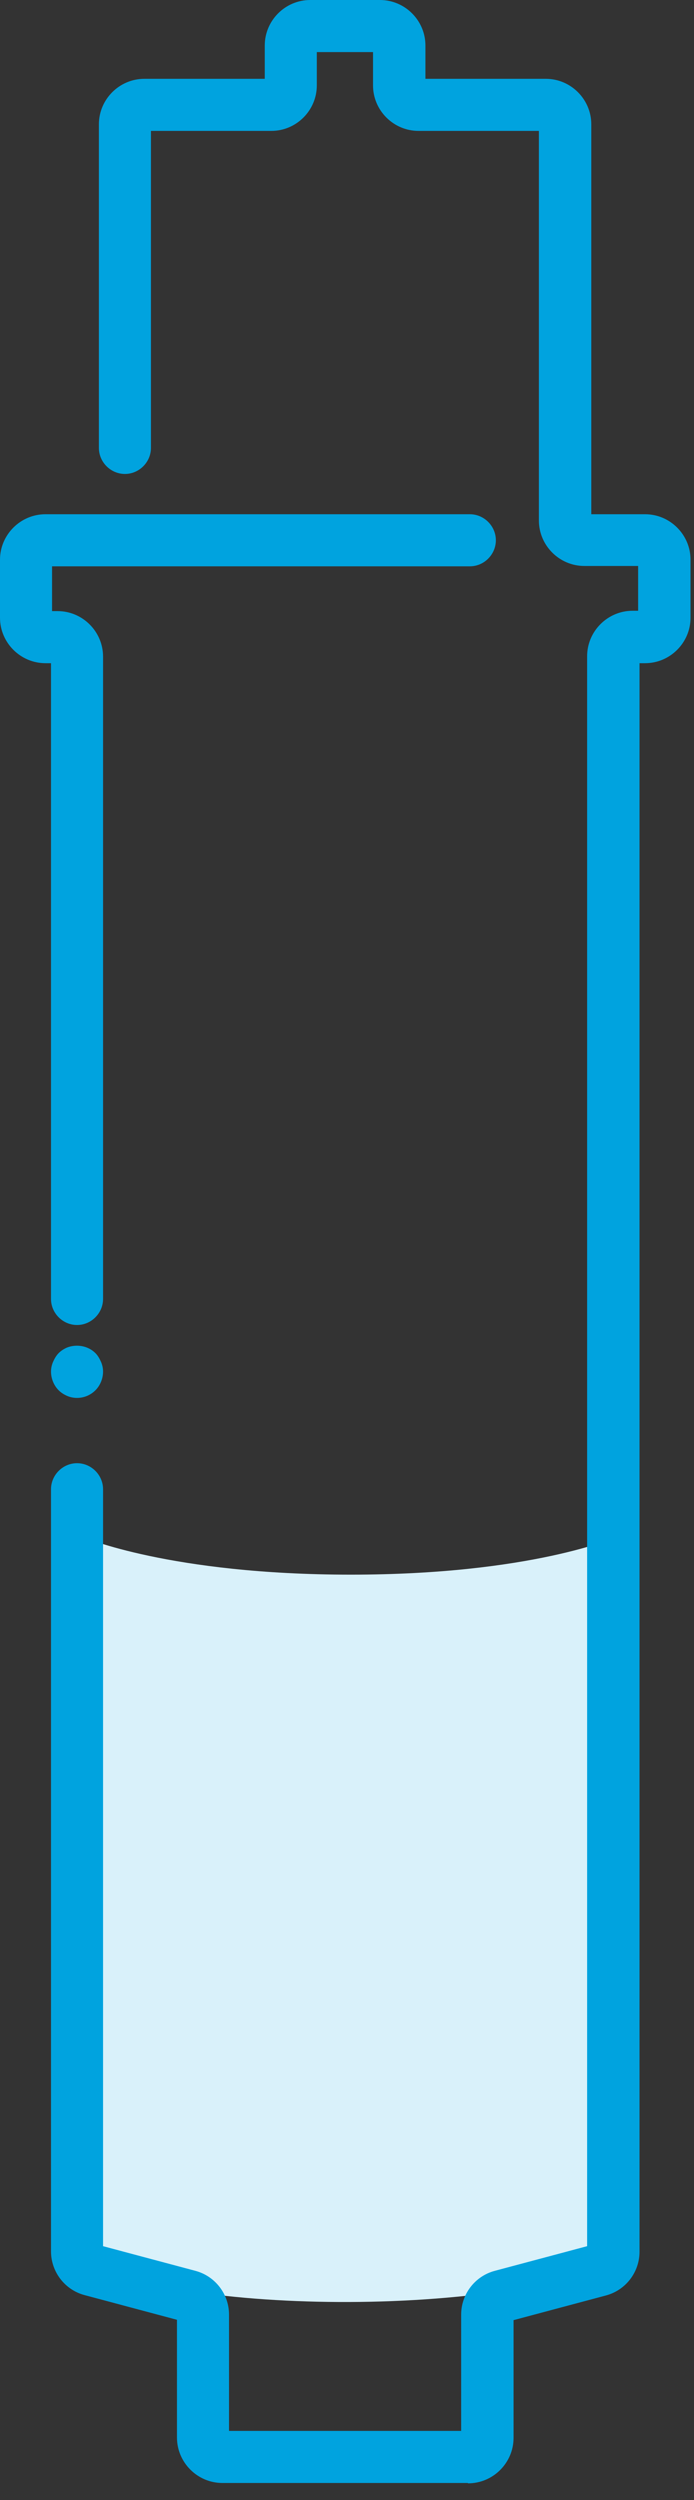 <?xml version="1.0" encoding="UTF-8"?>
<svg width="20px" height="72px" viewBox="0 0 20 72" version="1.1" xmlns="http://www.w3.org/2000/svg" xmlns:xlink="http://www.w3.org/1999/xlink">
    <rect x="0" y="0" width="20" height="72" fill="#333333" stroke="none"/>
    <title>prefilled-cartridge_r24_allviews</title>
    <g id="Layouts" stroke="none" stroke-width="1" fill="none" fill-rule="evenodd">
        <g id="06-Dosing-D" transform="translate(-388, -1750)" fill-rule="nonzero">
            <g id="prefilled-cartridge_r24_allviews" transform="translate(388, 1750)">
                <path d="M17.74,44.26 C17.74,55.54 17.94,65.13 17.83,65.18 C13.04,66.99 3.08,66.44 2.08,64.69 C1.9,64.38 2.39,51.02 2.4,44.27 C2.4,44.27 4.9,45.35 10.11,45.35 C15.32,45.35 17.75,44.27 17.75,44.27 L17.74,44.26 Z" id="Path" fill="#D9F1FA"></path>
                <path d="M13.48,71.51 L6.41,71.51 C5.69,71.51 5.1,70.92 5.1,70.2 L5.1,66.81 L2.44,66.1 C1.87,65.95 1.47,65.43 1.47,64.84 L1.47,42.89 C1.47,42.48 1.81,42.14 2.22,42.14 C2.63,42.14 2.97,42.48 2.97,42.89 L2.97,64.69 L5.63,65.4 C6.2,65.55 6.6,66.07 6.6,66.66 L6.6,70.01 L13.29,70.01 L13.29,66.66 C13.29,66.07 13.69,65.55 14.26,65.4 L16.92,64.69 L16.92,18.9 C16.92,18.18 17.51,17.59 18.23,17.59 L18.39,17.59 L18.39,16.3 L16.84,16.3 C16.12,16.3 15.53,15.71 15.53,14.99 L15.53,3.77 L12.06,3.77 C11.34,3.77 10.75,3.18 10.75,2.46 L10.75,1.5 L9.13,1.5 L9.13,2.46 C9.13,3.18 8.54,3.77 7.82,3.77 L4.35,3.77 L4.35,12.9 C4.35,13.31 4.01,13.65 3.6,13.65 C3.19,13.65 2.85,13.31 2.85,12.9 L2.85,3.58 C2.85,2.86 3.44,2.27 4.16,2.27 L7.63,2.27 L7.63,1.31 C7.63,0.59 8.22,0 8.94,0 L10.95,0 C11.67,0 12.26,0.59 12.26,1.31 L12.26,2.27 L15.73,2.27 C16.45,2.27 17.04,2.86 17.04,3.58 L17.04,14.81 L18.59,14.81 C19.31,14.81 19.9,15.4 19.9,16.12 L19.9,17.79 C19.9,18.51 19.31,19.1 18.59,19.1 L18.43,19.1 L18.43,64.85 C18.43,65.44 18.03,65.96 17.46,66.11 L14.8,66.82 L14.8,70.21 C14.8,70.93 14.21,71.52 13.49,71.52 L13.48,71.51 Z" id="Path" fill="#00A3DF"></path>
                <path d="M2.22,38.16 C1.81,38.16 1.47,37.82 1.47,37.41 L1.47,19.1 L1.31,19.1 C0.59,19.1 0,18.51 0,17.79 L0,16.12 C0,15.4 0.59,14.81 1.31,14.81 L13.54,14.81 C13.95,14.81 14.29,15.15 14.29,15.56 C14.29,15.97 13.95,16.31 13.54,16.31 L1.5,16.31 L1.5,17.6 L1.66,17.6 C2.38,17.6 2.97,18.19 2.97,18.91 L2.97,37.41 C2.97,37.82 2.63,38.16 2.22,38.16 L2.22,38.16 Z" id="Path" fill="#00A3DF"></path>
                <path d="M2.22,40.26 C2.12,40.26 2.02,40.24 1.93,40.2 C1.84,40.16 1.76,40.11 1.69,40.04 C1.55,39.9 1.47,39.7 1.47,39.5 C1.47,39.41 1.49,39.31 1.53,39.22 C1.57,39.13 1.62,39.04 1.69,38.97 C1.76,38.9 1.84,38.85 1.93,38.81 C2.21,38.7 2.54,38.76 2.75,38.97 C2.82,39.04 2.87,39.13 2.91,39.22 C2.95,39.31 2.97,39.41 2.97,39.5 C2.97,39.7 2.89,39.9 2.75,40.04 C2.61,40.18 2.42,40.26 2.22,40.26 L2.22,40.26 Z" id="Path" fill="#00A3DF"></path>
            </g>
        </g>
    </g>
</svg>
